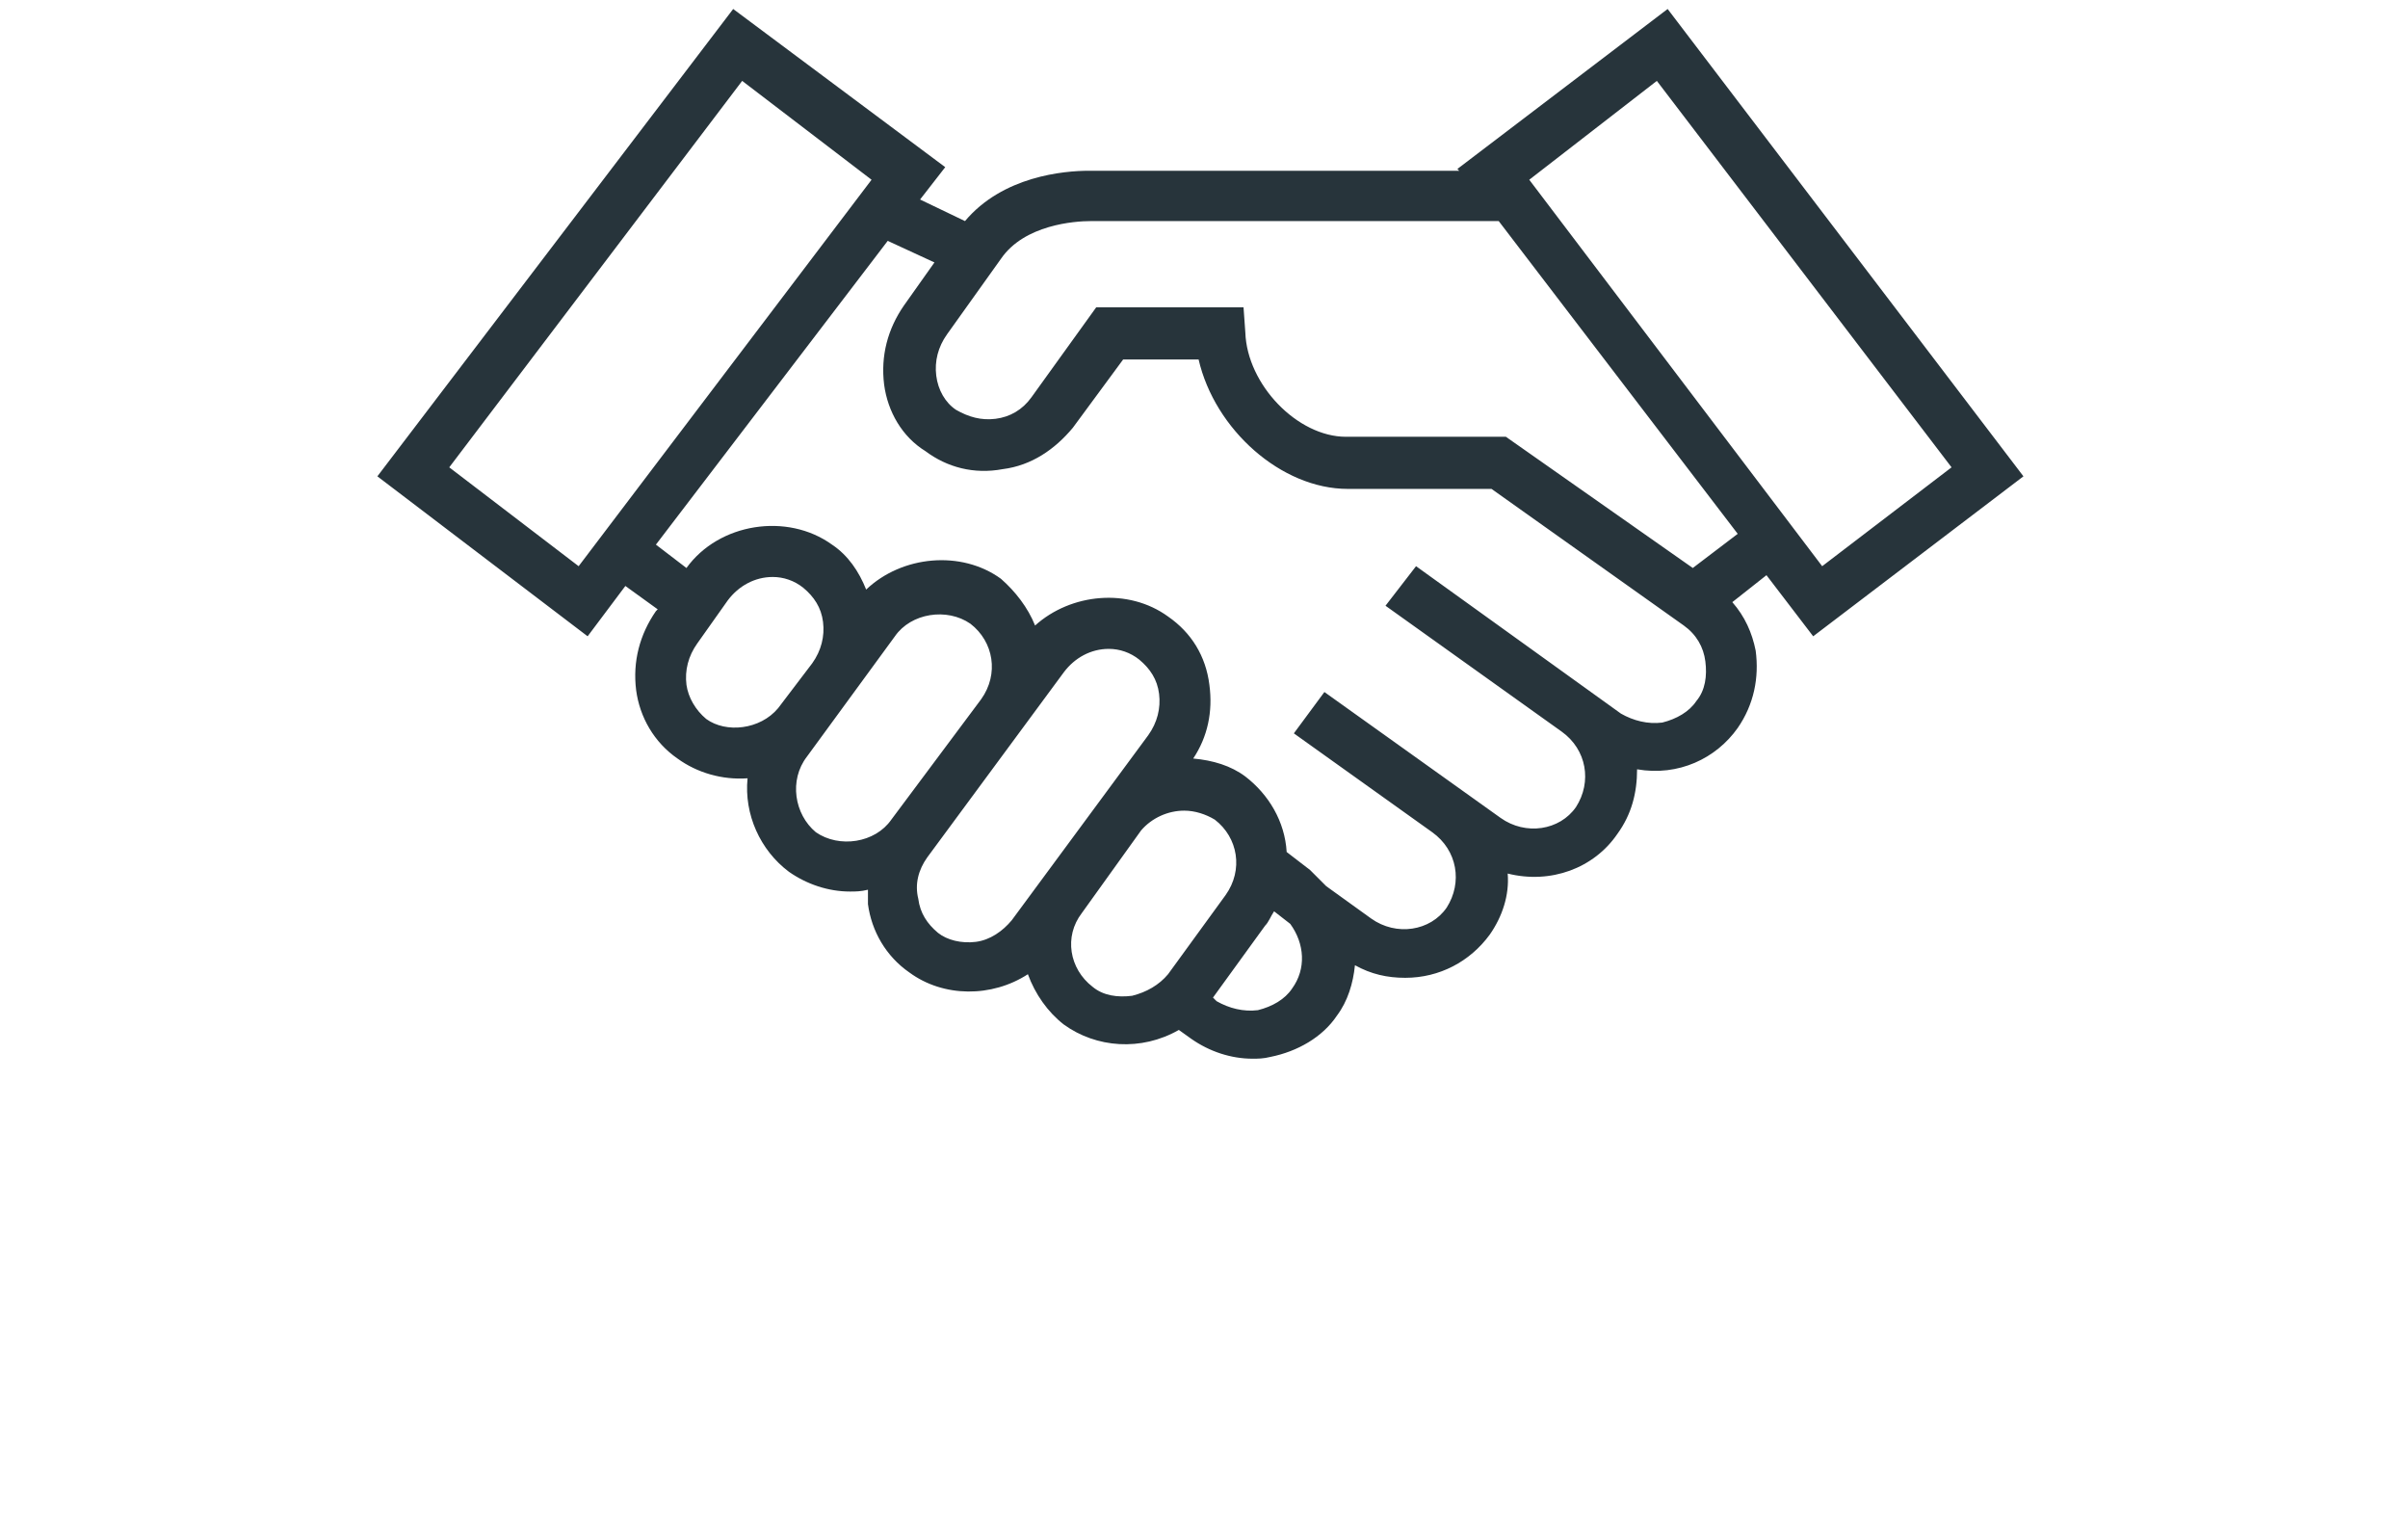 <?xml version="1.0" encoding="utf-8"?>
<!-- Generator: Adobe Illustrator 22.1.0, SVG Export Plug-In . SVG Version: 6.00 Build 0)  -->
<svg version="1.1" id="Ebene_1" xmlns="http://www.w3.org/2000/svg" xmlns:xlink="http://www.w3.org/1999/xlink" x="0px" y="0px"
	 width="134px" height="85px" viewBox="0 0 134 85" style="enable-background:new 0 0 134 85;" xml:space="preserve">
<style type="text/css">
	.st0{clip-path:url(#SVGID_2_);fill:#27343B;}
</style>
<g>
	<defs>
		<rect id="SVGID_1_" x="21" y="0.5" width="91.6" height="58.5"/>
	</defs>
	<clipPath id="SVGID_2_">
		<use xlink:href="#SVGID_1_"  style="overflow:visible;"/>
	</clipPath>
	<path class="st0" d="M83.8,24.3h-8.9c-2.7,0-5.5-2.9-5.6-5.8l-0.1-1.4l-8.2,0l-3.6,5c-0.5,0.7-1.2,1.1-2,1.2
		c-0.8,0.1-1.5-0.1-2.2-0.5c-0.6-0.4-1-1.1-1.1-1.9c-0.1-0.8,0.1-1.6,0.6-2.3l3-4.2c1.3-1.9,4.1-2.1,5-2.1h22.7l13.3,17.4l-2.5,1.9
		L83.8,24.3z M70.4,51.5c0.2-0.2,0.3-0.5,0.5-0.8l0.9,0.7c0.8,1.1,0.9,2.5,0.1,3.6v0c-0.4,0.6-1.1,1-1.9,1.2
		c-0.8,0.1-1.6-0.1-2.3-0.5l-0.2-0.2L70.4,51.5z M60.2,50.8l3.3-4.6c0.6-0.7,1.5-1.1,2.4-1.1c0.6,0,1.2,0.2,1.7,0.5
		c1.3,1,1.6,2.8,0.6,4.2L65,54.2c-0.5,0.6-1.2,1-2,1.2c-0.8,0.1-1.6,0-2.2-0.5C59.5,53.9,59.2,52.1,60.2,50.8 M51.6,47.7l7.6-10.3
		c0.6-0.8,1.5-1.3,2.5-1.3c0.6,0,1.2,0.2,1.7,0.6c0.6,0.5,1,1.1,1.1,1.9c0.1,0.8-0.1,1.6-0.6,2.3l-7.6,10.3c-0.5,0.6-1.2,1.1-2,1.2
		c-0.8,0.1-1.6-0.1-2.1-0.5l0,0c-0.6-0.5-1-1.1-1.1-1.9C50.9,49.2,51.1,48.4,51.6,47.7 M44.9,42.1l4.9-6.7c0.9-1.3,2.9-1.6,4.2-0.7
		c1.3,1,1.6,2.8,0.6,4.2l-5,6.7c-0.9,1.3-2.9,1.6-4.2,0.7C44.2,45.3,43.9,43.4,44.9,42.1 M38.2,38.1c-0.1-0.8,0.1-1.6,0.6-2.3
		l1.7-2.4c0.6-0.8,1.5-1.3,2.5-1.3c0.6,0,1.2,0.2,1.7,0.6c0.6,0.5,1,1.1,1.1,1.9c0.1,0.8-0.1,1.6-0.6,2.3l-1.9,2.5
		c-1,1.2-2.9,1.4-4,0.6C38.7,39.5,38.3,38.8,38.2,38.1 M77.1,33.7l9.8,7c1.4,1,1.7,2.8,0.8,4.2c-0.9,1.3-2.8,1.6-4.2,0.6l-9.8-7
		l-1.7,2.3l7.7,5.5c1.4,1,1.7,2.8,0.8,4.2c-0.9,1.3-2.8,1.6-4.2,0.6l-2.5-1.8c-0.3-0.3-0.6-0.6-0.9-0.9l-1.3-1
		c-0.1-1.7-1-3.2-2.3-4.2c-0.8-0.6-1.8-0.9-2.9-1c0.8-1.2,1.1-2.6,0.9-4.1c-0.2-1.6-1-2.9-2.3-3.8c-2.2-1.6-5.4-1.3-7.4,0.5
		c-0.4-1-1.1-1.9-1.9-2.6c-2.2-1.6-5.5-1.3-7.5,0.6c-0.4-1-1-1.9-1.9-2.5c-2.5-1.8-6.3-1.2-8.1,1.3l0,0l-1.7-1.3l12.9-16.9l2.6,1.2
		L50.3,17c-0.9,1.3-1.3,2.8-1.1,4.4c0.2,1.5,1,2.9,2.3,3.7c1.2,0.9,2.7,1.3,4.3,1c1.6-0.2,2.9-1.1,3.9-2.3l2.8-3.8l4.2,0
		c0.9,3.9,4.6,7.2,8.3,7.2h8l10.7,7.6c0.7,0.5,1.1,1.2,1.2,2c0.1,0.8,0,1.6-0.5,2.2c-0.4,0.6-1.1,1-1.9,1.2
		c-0.8,0.1-1.6-0.1-2.3-0.5l-11.4-8.2L77.1,33.7z M92.2,4.5L108.6,26l-7.2,5.5L85.1,10L92.2,4.5z M25,26L41.3,4.5l7.2,5.5L32.2,31.5
		L25,26z M92.8,0.5L81.1,9.4l0.1,0.1H60.6c-1.4,0-4.8,0.3-6.9,2.8l-2.5-1.2l1.4-1.8L40.8,0.5L21,26.5l11.7,8.9l2.1-2.8l1.8,1.3
		l-0.1,0.1c-0.9,1.3-1.3,2.8-1.1,4.4c0.2,1.5,1,2.9,2.3,3.8c1.1,0.8,2.5,1.2,3.9,1.1c-0.2,2,0.7,4,2.3,5.2c1,0.7,2.2,1.1,3.4,1.1
		c0.3,0,0.6,0,1-0.1c0,0.3,0,0.6,0,0.8c0.2,1.5,1,2.9,2.3,3.8c1.9,1.4,4.6,1.4,6.6,0.1c0.4,1.1,1.1,2.1,2,2.8
		c1.8,1.3,4.3,1.5,6.4,0.3l0.7,0.5c1,0.7,2.2,1.1,3.4,1.1c0.3,0,0.6,0,1-0.1c1.5-0.3,2.9-1.1,3.7-2.3c0.6-0.8,0.9-1.8,1-2.8
		c0.9,0.5,1.8,0.7,2.8,0.7c1.9,0,3.6-0.9,4.7-2.4c0.7-1,1.1-2.2,1-3.4c2.4,0.6,4.8-0.3,6.1-2.2c0.8-1.1,1.1-2.3,1.1-3.6
		c2.3,0.4,4.4-0.6,5.6-2.3c0.9-1.3,1.2-2.8,1-4.3c-0.2-1-0.6-1.9-1.3-2.7l1.9-1.5l2.6,3.4l11.7-8.9L92.8,0.5z"/>
</g>
</svg>
